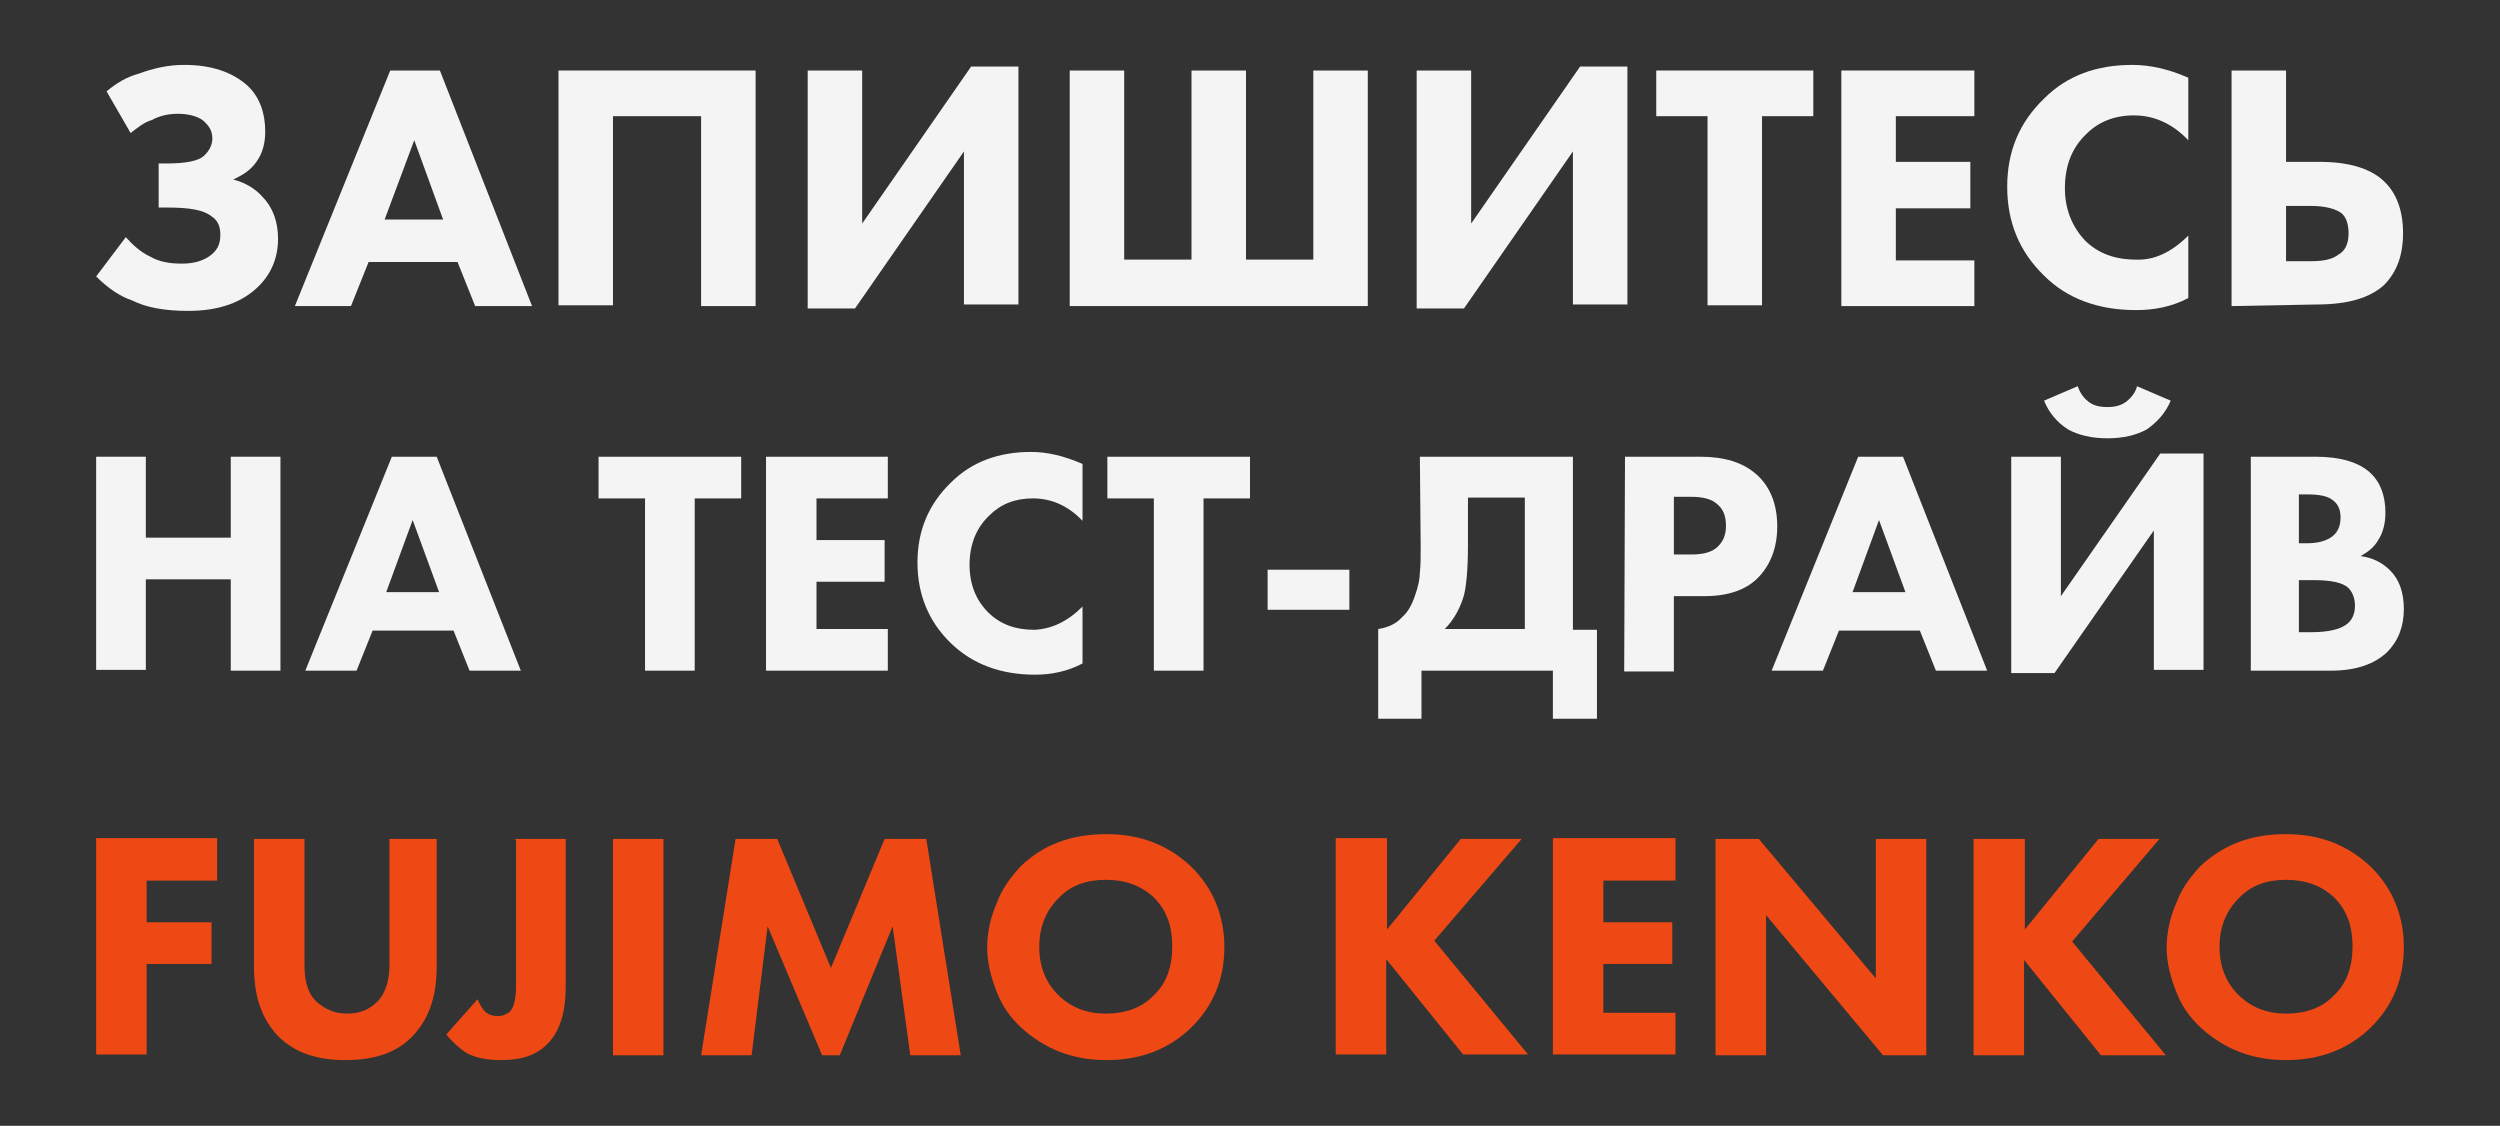 <?xml version="1.0" encoding="UTF-8"?> <!-- Generator: Adobe Illustrator 25.4.1, SVG Export Plug-In . SVG Version: 6.00 Build 0) --> <svg xmlns="http://www.w3.org/2000/svg" xmlns:xlink="http://www.w3.org/1999/xlink" id="Слой_1" x="0px" y="0px" viewBox="0 0 312 140.5" style="enable-background:new 0 0 312 140.5;" xml:space="preserve"><rect x="0" y="0" width="312" height="140.5" fill="#333333" stroke="none"/> <style type="text/css"> .st0{fill:#F4F4F4;} .st1{fill:#EE4814;} </style> <g> <g> <path class="st0" d="M16.3,16.6l-3-5.2c1.2-1,2.5-1.8,4-2.2c1.9-0.7,3.7-1.1,5.7-1.1c3.4,0,6,0.9,7.9,2.6c1.5,1.4,2.2,3.4,2.2,5.7 c0,1.4-0.3,2.7-1.1,3.8c-0.7,1-1.6,1.6-2.9,2.2c1.5,0.4,2.7,1.1,3.6,2.1c1.3,1.3,2,3.1,2,5.3c0,2.3-0.8,4.3-2.4,5.9 c-2,2-4.9,3.1-8.8,3.1c-2.9,0-5.2-0.4-7-1.3C15,37,13.5,36,12,34.5l3.7-4.9c0.9,1,1.9,1.9,3,2.4c1.2,0.7,2.5,0.9,4,0.9 c1.4,0,2.5-0.3,3.4-0.9c1-0.7,1.4-1.5,1.4-2.7c0-1-0.3-1.8-1.1-2.3c-1-0.8-2.7-1.1-5.6-1.1h-1v-5.5h1c2.4,0,4.1-0.3,4.8-1.1 c0.5-0.5,0.9-1.2,0.9-2c0-1-0.4-1.6-1.2-2.3c-0.7-0.5-1.8-0.8-3.1-0.8c-1.1,0-2.2,0.2-3.3,0.8C18.1,15.2,17.2,15.9,16.3,16.6z"></path> <path class="st0" d="M59.3,38.2l-2.2-5.5H46l-2.2,5.5h-7L48.7,8.8h6.2l11.5,29.4H59.3z M48,27.4h7.3l-3.6-9.9L48,27.4z"></path> <path class="st0" d="M69.7,8.8h24.6v29.4h-6.8V14.5h-11v23.6h-6.8V8.8z"></path> <path class="st0" d="M100.8,8.8h6.8v19.1l13.6-19.6h5.9v29.7h-6.8V18.9l-13.6,19.6h-5.9V8.8z"></path> <path class="st0" d="M133.5,38.2V8.8h6.8v23.6h8.4V8.8h6.8v23.6h8.4V8.8h6.8v29.4H133.5z"></path> <path class="st0" d="M176.8,8.8h6.8v19.1l13.6-19.6h5.9v29.7h-6.8V18.9l-13.6,19.6h-5.9V8.8z"></path> <path class="st0" d="M226.3,14.5h-6.4v23.6h-6.8V14.5h-6.4V8.8h19.6V14.5z"></path> <path class="st0" d="M246.4,8.8v5.7h-9.8v5.7h9.3V26h-9.3v6.5h9.8v5.7h-16.6V8.8H246.4z"></path> <path class="st0" d="M273.1,29.4v7.8c-2.1,1.1-4.3,1.5-6.5,1.5c-4.7,0-8.6-1.4-11.5-4.3c-3.1-3-4.6-6.7-4.6-11.1s1.5-8,4.6-11 c2.9-2.9,6.6-4.2,11-4.2c2.2,0,4.5,0.5,7,1.6v7.8c-2-2.1-4.3-3.1-6.8-3.1c-2.4,0-4.4,0.8-5.9,2.3c-1.9,1.8-2.7,4.1-2.7,6.8 c0,2.6,0.9,4.8,2.5,6.5c1.6,1.6,3.7,2.4,6.4,2.4C268.8,32.5,271,31.5,273.1,29.4z"></path> <path class="st0" d="M278.5,38.2V8.8h6.8v11.4h4.2c3.6,0,6.3,0.8,8,2.4c1.6,1.5,2.4,3.7,2.4,6.5s-0.8,4.9-2.4,6.5 c-1.8,1.6-4.5,2.4-8.4,2.4L278.5,38.2L278.5,38.2z M285.3,25.6v7h3c1.6,0,2.7-0.2,3.5-0.8c0.9-0.5,1.3-1.4,1.3-2.7 s-0.4-2.3-1.2-2.7c-0.7-0.4-1.9-0.7-3.5-0.7h-3.1V25.6z"></path> </g> <g> <path class="st0" d="M18.2,57v10.1h10.6V57h6.2v26.7h-6.2V72.3H18.2v11.3H12V57H18.2z"></path> <path class="st0" d="M58.6,83.7l-2-5H46.5l-2,5h-6.4L48.9,57h5.6L65,83.7H58.6z M48.2,73.9h6.6l-3.3-9L48.2,73.9z"></path> <path class="st0" d="M92.5,62.2h-5.8v21.5h-6.2V62.2h-5.8V57h17.8V62.2z"></path> <path class="st0" d="M110.8,57v5.2h-8.9v5.2h8.5v5.2h-8.5v5.9h8.9v5.2H95.6V57H110.8z"></path> <path class="st0" d="M135.1,75.7v7.1c-1.9,1-3.9,1.4-5.9,1.4c-4.3,0-7.8-1.3-10.5-3.9c-2.8-2.7-4.2-6.1-4.2-10.1s1.4-7.3,4.2-10 c2.6-2.6,6-3.8,10-3.8c2,0,4.1,0.5,6.4,1.5V65c-1.8-1.9-3.9-2.8-6.2-2.8c-2.2,0-4,0.7-5.4,2.1c-1.7,1.6-2.5,3.7-2.5,6.2 c0,2.4,0.8,4.4,2.3,5.9s3.4,2.2,5.8,2.2C131.2,78.5,133.2,77.6,135.1,75.7z"></path> <path class="st0" d="M156,62.2h-5.8v21.5H144V62.2h-5.8V57H156V62.2z"></path> <path class="st0" d="M158.2,76.1v-5h10.2v5H158.2z"></path> <path class="st0" d="M177.2,57h19.1v21.6h3v11.1h-5.5v-6h-16.4v6H172V78.5c1.3-0.2,2.3-0.7,3-1.5c0.7-0.6,1.2-1.5,1.6-2.7 c0.4-1.1,0.6-2.1,0.6-2.9c0.1-0.8,0.1-1.9,0.1-3.2L177.2,57L177.2,57z M183.2,62.1v6c0,2.9-0.2,5-0.5,6.2 c-0.5,1.7-1.3,3.1-2.4,4.2h10V62.1H183.2z"></path> <path class="st0" d="M202.8,57h9.4c3,0,5.3,0.7,7,2.2s2.6,3.7,2.6,6.5c0,2.6-0.8,4.7-2.3,6.3s-3.8,2.4-6.8,2.4h-3.8v9.4h-6.2 L202.8,57L202.8,57z M208.9,62v7.2h2.2c1.5,0,2.6-0.3,3.3-1c0.7-0.7,1-1.5,1-2.6s-0.3-2-1-2.6c-0.7-0.7-1.8-1-3.4-1 C211,62,208.9,62,208.9,62z"></path> <path class="st0" d="M241.6,83.7l-2-5h-10.1l-2,5h-6.4L231.9,57h5.6L248,83.7H241.6z M231.2,73.9h6.6l-3.3-9L231.2,73.9z"></path> <path class="st0" d="M251,57h6.2v17.4l12.4-17.8h5.4v27h-6.2V66.2L256.4,84H251V57z M266.7,48.2l4.2,1.8c-0.6,1.5-1.7,2.7-3,3.6 c-1.3,0.7-2.9,1.1-4.9,1.1s-3.6-0.4-4.9-1.1c-1.4-0.9-2.4-2.1-3-3.6l4.2-1.8c0.3,0.9,0.8,1.5,1.3,1.9c0.6,0.5,1.4,0.7,2.4,0.7 s1.7-0.2,2.4-0.7C266,49.6,266.5,49,266.7,48.2z"></path> <path class="st0" d="M280.8,57h8.2c3.1,0,5.4,0.7,6.8,2c1.3,1.2,1.9,2.9,1.9,5c0,1.3-0.3,2.5-0.9,3.4c-0.5,0.9-1.3,1.5-2.2,2 c1.5,0.2,2.7,0.8,3.7,1.8c1.1,1.1,1.7,2.7,1.7,4.8c0,2.2-0.7,4-2.1,5.4c-1.6,1.5-3.9,2.3-7,2.3h-10V57H280.8z M286.9,61.8v6h1 c1.4,0,2.4-0.3,3.1-0.8c0.7-0.5,1.1-1.3,1.1-2.4c0-1-0.3-1.7-1-2.2c-0.6-0.5-1.7-0.7-3.2-0.7h-1L286.9,61.8L286.9,61.8z M286.9,72.4v6.5h1.5c2.3,0,3.8-0.4,4.6-1.1c0.6-0.5,0.9-1.3,0.9-2.2c0-0.9-0.3-1.7-0.8-2.2c-0.7-0.7-2.2-1-4.4-1H286.9z"></path> </g> <g> <path class="st1" d="M27.1,104.7v5.2h-8.8v5.2h8.1v5.2h-8.1v11.3H12v-27H27.1z"></path> <path class="st1" d="M54.5,104.7v16c0,3.7-1,6.5-3,8.6c-2,2.1-4.8,3-8.4,3c-3.7,0-6.4-1-8.4-3c-2-2.1-3-4.9-3-8.6v-16H38v15.8 c0,2.1,0.5,3.6,1.5,4.5s2.2,1.5,3.8,1.5s2.8-0.5,3.8-1.5c0.9-0.9,1.5-2.5,1.5-4.5v-15.8H54.5z"></path> <path class="st1" d="M64.3,104.7h6.3v18.4c0,3.2-0.7,5.6-2.3,7.2c-1.4,1.4-3.2,2-5.8,2c-1.8,0-3.2-0.3-4.3-0.9 c-0.9-0.6-1.8-1.4-2.5-2.3l3.9-4.4c0.3,0.7,0.6,1.2,0.9,1.5c0.4,0.4,0.9,0.6,1.6,0.6s1-0.2,1.5-0.5c0.5-0.5,0.8-1.6,0.8-3.2v-18.3 H64.3z"></path> <path class="st1" d="M76.5,104.7h6.3v27h-6.3V104.7z"></path> <path class="st1" d="M93.8,131.7h-6.3l4.3-27H97l6.7,16.1l6.7-16.1h5.2l4.3,27h-6.3l-2.2-16.1l-6.6,16.1h-2.2l-6.8-16.1 L93.8,131.7z"></path> <path class="st1" d="M138.1,104.1c4.3,0,7.7,1.4,10.5,4c2.8,2.7,4.2,6.2,4.2,10.1c0,4-1.4,7.4-4.2,10.1c-2.7,2.6-6.2,4-10.5,4 s-7.7-1.4-10.6-4c-1.4-1.3-2.4-2.7-3.1-4.5c-0.7-1.8-1.2-3.6-1.2-5.5c0-1.9,0.4-3.8,1.2-5.6c0.7-1.9,1.8-3.3,3-4.6 C130.2,105.4,133.7,104.1,138.1,104.1z M138,109.8c-2.4,0-4.4,0.7-5.9,2.3c-1.6,1.6-2.4,3.6-2.4,6.1c0,2.4,0.8,4.5,2.5,6.1 c1.6,1.5,3.5,2.2,5.8,2.2c2.4,0,4.5-0.7,6-2.3c1.6-1.5,2.3-3.6,2.3-6.1s-0.7-4.5-2.3-6.1C142.4,110.5,140.4,109.8,138,109.8z"></path> <path class="st1" d="M173.1,104.7V116l9.2-11.3h7.6L179,117.4l11.7,14.2h-8.1l-9.6-11.9v11.9h-6.3v-27H173.1z"></path> <path class="st1" d="M209.1,104.7v5.2h-9v5.2h8.6v5.2h-8.6v6.1h9v5.2h-15.3v-27H209.1z"></path> <path class="st1" d="M220.4,131.7h-6.3v-27h5.4l14.6,17.4v-17.4h6.3v27h-5.4l-14.6-17.5V131.7z"></path> <path class="st1" d="M252.7,104.7V116l9.2-11.3h7.6l-10.9,12.8l11.7,14.2h-8.1l-9.6-11.9v11.9h-6.3v-27H252.7z"></path> <path class="st1" d="M285.3,104.1c4.3,0,7.7,1.4,10.5,4c2.8,2.7,4.2,6.2,4.2,10.1c0,4-1.4,7.4-4.2,10.1c-2.7,2.6-6.2,4-10.5,4 s-7.7-1.4-10.6-4c-1.4-1.3-2.4-2.7-3.1-4.5c-0.7-1.8-1.2-3.6-1.2-5.5c0-1.9,0.4-3.8,1.2-5.6c0.7-1.9,1.8-3.3,3-4.6 C277.5,105.4,280.9,104.1,285.3,104.1z M285.3,109.8c-2.4,0-4.4,0.7-5.9,2.3c-1.6,1.6-2.4,3.6-2.4,6.1c0,2.4,0.8,4.5,2.5,6.1 c1.6,1.5,3.5,2.2,5.8,2.2c2.4,0,4.5-0.7,6-2.3c1.6-1.5,2.3-3.6,2.3-6.1s-0.7-4.5-2.3-6.1C289.7,110.5,287.7,109.8,285.3,109.8z"></path> </g> </g> </svg> 